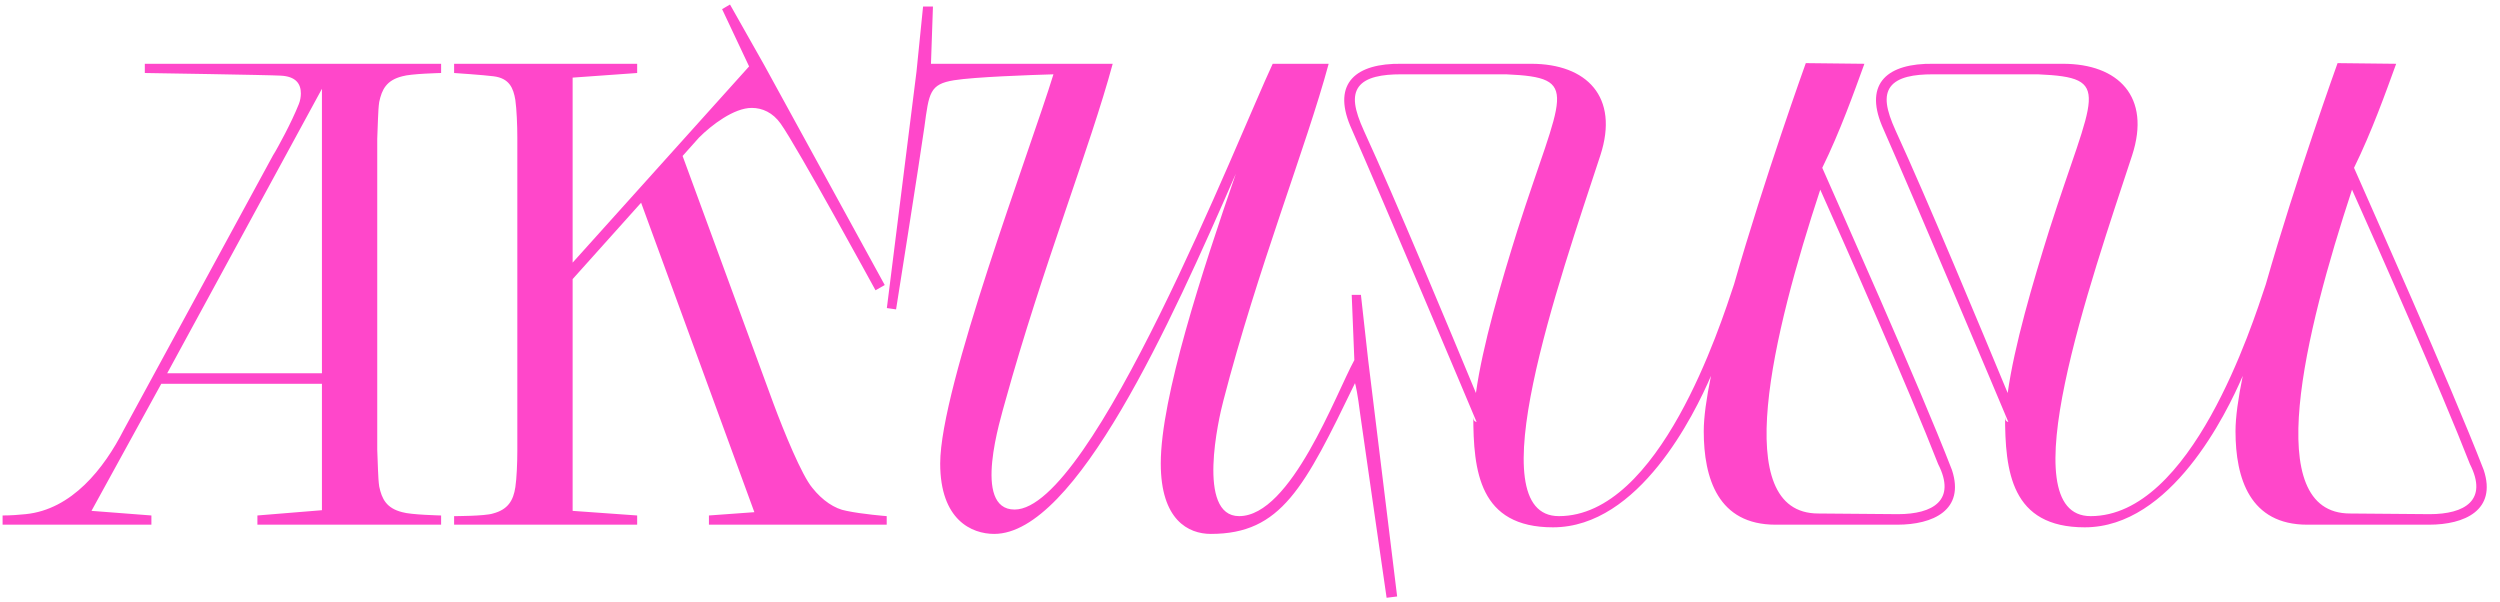 <?xml version="1.0" encoding="UTF-8"?> <svg xmlns="http://www.w3.org/2000/svg" width="486" height="117" viewBox="0 0 486 117" fill="none"> <path d="M50.04 100.208L62.584 99.184V74.608H31.352L17.784 99.312L29.432 100.208V102H0.504V100.208C2.168 100.208 3.704 100.08 4.984 99.952C13.944 99.056 20.216 91.12 24.056 83.568L53.496 29.424L53.112 30.192C54.136 28.4 56.568 24.048 58.104 20.208C58.36 19.568 58.488 18.8 58.488 18.16C58.488 16.368 57.592 14.832 54.52 14.704C52.728 14.576 28.152 14.192 28.152 14.192V12.4H85.752V14.192C85.752 14.192 79.864 14.32 78.2 14.832C75.128 15.6 74.232 17.392 73.72 19.824C73.464 21.488 73.464 24.56 73.336 26.992V87.408C73.464 89.84 73.464 92.912 73.72 94.576C74.232 97.008 75.128 98.8 78.2 99.568C79.864 100.08 85.752 100.208 85.752 100.208V102H50.04V100.208ZM32.504 72.56H62.584V17.264L32.504 72.56ZM100.568 87.664V26.736C100.568 24.432 100.44 21.232 100.184 19.44C99.8 17.136 99.032 15.216 95.96 14.832C94.04 14.576 88.28 14.192 88.28 14.192V12.4H123.864V14.192L111.32 15.088V51.056L145.624 12.912L140.376 1.776L141.912 0.88L148.568 12.656L171.992 55.408L170.2 56.432C170.2 56.432 154.968 28.528 151.768 24.048C150.232 21.872 148.184 20.976 146.136 20.976C142.68 20.976 138.328 24.304 135.896 26.736L132.696 30.32L150.36 78.448C152.408 83.952 155.864 92.4 157.912 94.832C159.832 97.264 162.264 98.928 164.568 99.312C167.512 99.952 172.376 100.336 172.376 100.336V102H137.816V100.208L146.648 99.568L124.632 39.408L111.32 54.256V99.312L123.864 100.208V102H88.28V100.336C88.28 100.336 94.296 100.336 95.832 99.824C98.776 99.056 99.8 97.264 100.184 94.704C100.44 93.04 100.568 89.968 100.568 87.664ZM264.437 80.624C263.925 76.528 263.541 74.864 263.413 74.48C253.557 94.832 249.077 103.792 235.381 103.792C231.029 103.792 225.653 101.104 225.653 90.096C225.653 77.296 233.717 52.72 240.245 33.776C227.573 62.832 209.141 103.792 193.269 103.792C188.917 103.792 182.773 101.104 182.773 90.096C182.773 75.248 200.309 29.04 204.789 14.448C200.309 14.576 189.429 14.96 185.461 15.6C180.725 16.368 180.597 18.032 179.701 24.688C178.805 31.088 174.197 60.144 174.197 60.144L172.405 59.888L178.165 13.936L179.445 1.264H181.365L180.981 12.4H216.309C211.957 28.528 202.613 52.08 195.445 77.936C194.549 81.264 188.917 99.056 197.237 99.056C212.341 99.056 240.757 26.608 247.413 12.4H258.293C253.941 28.528 244.469 52.208 237.813 77.936C236.917 81.264 232.565 100.336 240.885 100.336C250.997 100.336 259.701 76.528 263.285 70L262.773 57.328H264.565L265.973 70L271.605 115.952L269.557 116.208C269.557 116.208 265.333 87.024 264.437 80.624ZM303.048 100.336C322.632 100.336 334.408 63.344 337.096 55.28C342.984 34.672 351.048 12.272 351.048 12.272L362.44 12.4C360.392 18.032 357.704 25.584 354.248 32.624C356.808 38.512 372.936 74.48 379.464 91.376C382.024 99.184 375.752 102 368.84 102H345.16C334.024 102 331.208 93.04 331.208 83.824C331.208 81.136 331.72 77.424 332.616 73.072C329.416 80.496 318.664 102.512 301.896 102.512C287.56 102.512 286.408 91.632 286.408 80.752C286.408 81.392 286.408 81.904 287.048 82.032C284.744 76.528 269.128 39.536 262.472 24.432C259.016 16.112 263.624 12.272 272.456 12.4H297.672C308.424 12.4 314.824 18.8 311.112 30.192C303.048 54.768 287.048 100.336 303.048 100.336ZM286.92 76.4C288.2 67.184 291.784 55.024 294.984 44.784C303.56 17.904 307.656 15.088 292.808 14.448H272.328C268.744 14.448 265.544 14.96 264.136 16.88C262.856 18.672 263.24 21.232 265.16 25.456C271.176 38.512 281.928 64.368 286.92 76.4ZM353.736 36.592L353.864 36.848C344.648 64.88 336.072 99.824 353.48 99.824L368.968 99.952C375.752 99.952 380.36 97.264 376.776 90.224C371.144 75.76 358.728 47.728 353.736 36.592ZM406.423 100.336C426.007 100.336 437.783 63.344 440.471 55.28C446.359 34.672 454.423 12.272 454.423 12.272L465.815 12.4C463.767 18.032 461.079 25.584 457.623 32.624C460.183 38.512 476.311 74.48 482.839 91.376C485.399 99.184 479.127 102 472.215 102H448.535C437.399 102 434.583 93.04 434.583 83.824C434.583 81.136 435.095 77.424 435.991 73.072C432.791 80.496 422.039 102.512 405.271 102.512C390.935 102.512 389.783 91.632 389.783 80.752C389.783 81.392 389.783 81.904 390.423 82.032C388.119 76.528 372.503 39.536 365.847 24.432C362.391 16.112 366.999 12.272 375.831 12.4H401.047C411.799 12.4 418.199 18.8 414.487 30.192C406.423 54.768 390.423 100.336 406.423 100.336ZM390.295 76.4C391.575 67.184 395.159 55.024 398.359 44.784C406.935 17.904 411.031 15.088 396.183 14.448H375.703C372.119 14.448 368.919 14.96 367.511 16.88C366.231 18.672 366.615 21.232 368.535 25.456C374.551 38.512 385.303 64.368 390.295 76.4ZM457.111 36.592L457.239 36.848C448.023 64.88 439.447 99.824 456.855 99.824L472.343 99.952C479.127 99.952 483.735 97.264 480.151 90.224C474.519 75.76 462.103 47.728 457.111 36.592Z" fill="#FF47CA"></path> </svg> 